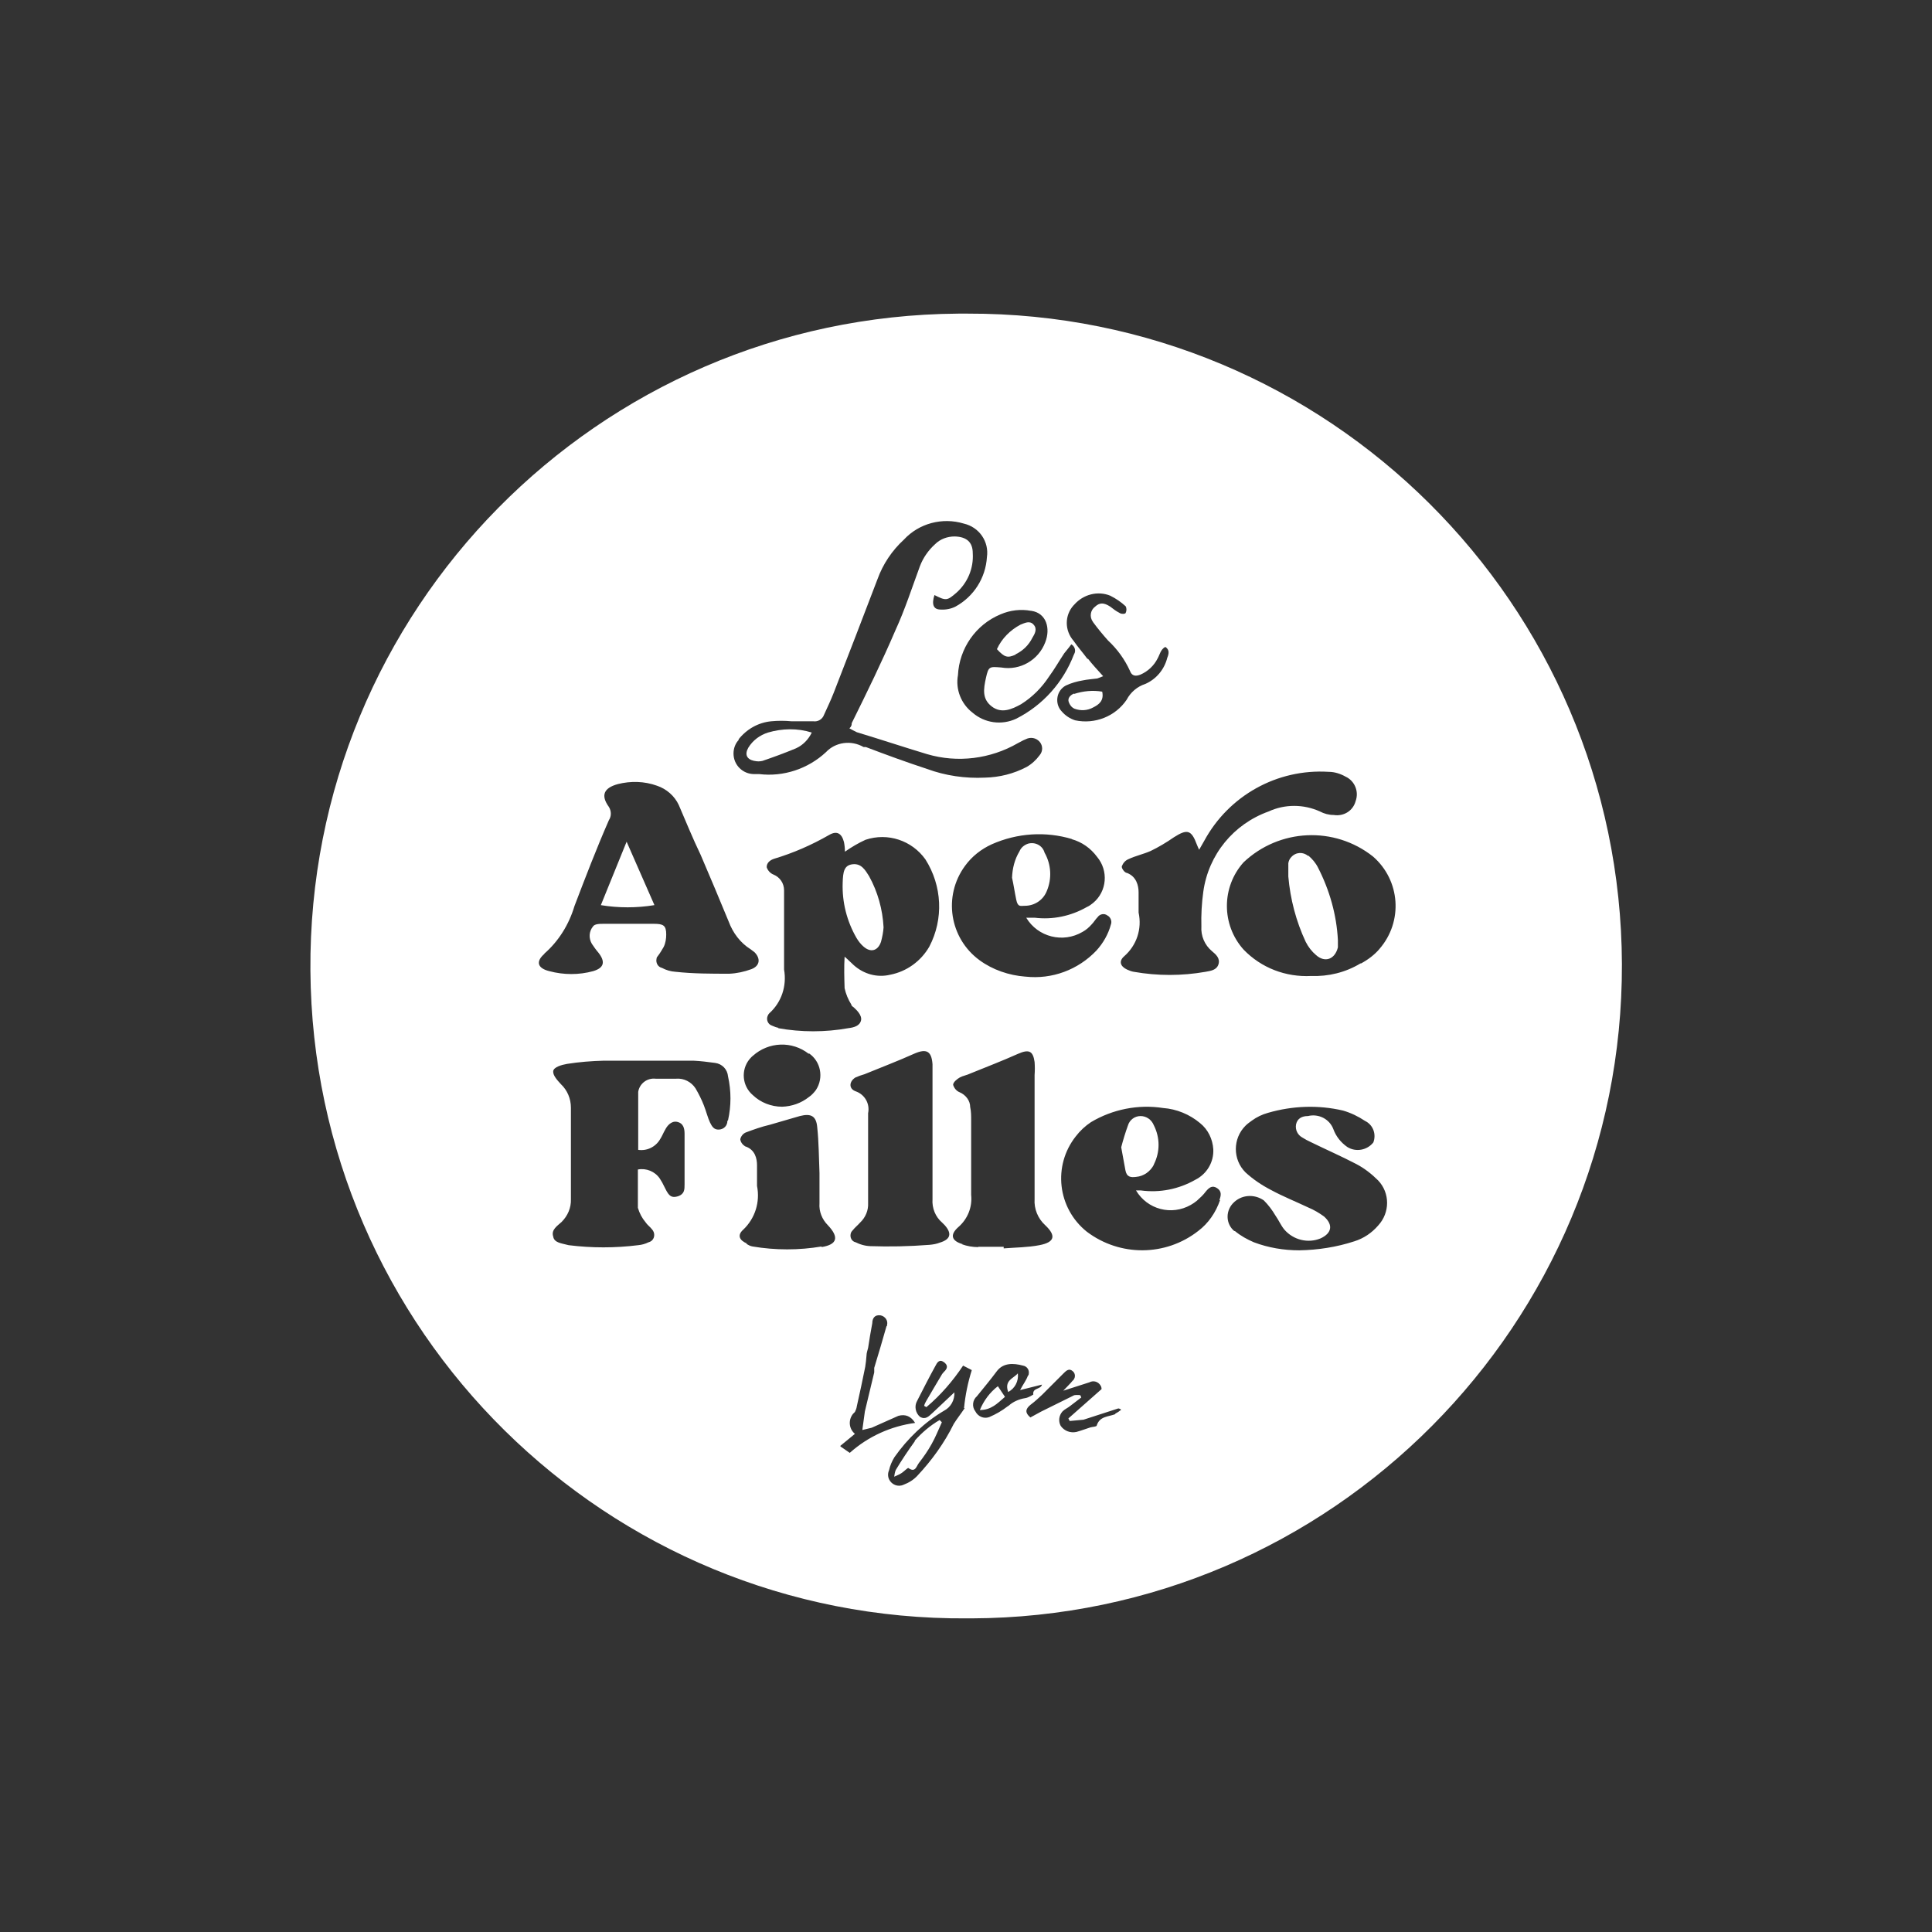 <?xml version="1.0" encoding="UTF-8"?>
<svg xmlns="http://www.w3.org/2000/svg" version="1.1" viewBox="0 0 60 60">
  <rect x="0" y="0" width="60" height="60" fill="#333333" stroke="none"/>
  <defs>
    <style>
      .cls-1 {
        fill: #fff;
      }
    </style>
  </defs>
  <!-- Generator: Adobe Illustrator 28.6.0, SVG Export Plug-In . SVG Version: 1.2.0 Build 709)  -->
  <g>
    <g id="Calque_2">
      <g>
        <path class="cls-1" d="M30.04,9.74h-.28c-11.19.08-20.2,9.21-20.12,20.4.08,11.19,9.21,20.2,20.4,20.12h.13c11.19-.04,20.23-9.14,20.2-20.32-.04-11.19-9.14-20.23-20.32-20.2ZM37.17,26.23c.02.06.05.11.07.16l.16-.28c.76-1.4,2.26-2.24,3.86-2.14.19,0,.37.06.53.15.28.13.42.46.31.76-.08.3-.37.48-.68.43-.15,0-.3-.04-.43-.11-.51-.23-1.09-.23-1.59,0-1.09.39-1.87,1.34-2.03,2.49-.05.36-.07.72-.06,1.08-.02.29.1.58.33.77.12.1.26.22.2.41-.06.18-.24.2-.4.23-.74.13-1.49.13-2.23,0-.07-.01-.14-.04-.21-.07-.21-.1-.26-.26-.09-.41.39-.34.56-.85.45-1.36v-.63c0-.21-.07-.49-.36-.6-.07,0-.18-.15-.16-.21.04-.1.11-.18.21-.22.21-.1.45-.15.68-.25.25-.12.5-.27.73-.43.41-.26.54-.23.71.23ZM33.36,18.78c.28-.32.73-.44,1.12-.28.18.09.34.2.48.33.03.06.03.14,0,.2,0,.04-.14.05-.2,0-.1-.05-.19-.12-.28-.19-.2-.13-.33-.13-.47,0-.15.11-.18.32-.07.47,0,0,.01.02.02.03.14.19.29.37.45.55.29.27.52.59.68.94.06.17.18.18.33.12.23-.1.42-.28.53-.5.07-.12.09-.28.24-.36.14.09.11.22.06.34-.09.36-.34.66-.68.81-.25.08-.46.26-.58.49-.35.52-.99.77-1.6.64-.16-.05-.31-.15-.42-.28-.19-.2-.18-.53.02-.72.03-.03.07-.06.11-.08.17-.08.35-.13.53-.16.14-.03.3-.04.45-.06l.18-.07c-.18-.2-.34-.37-.47-.54h-.02c-.14-.19-.3-.37-.43-.56-.28-.32-.28-.79,0-1.1ZM30.38,38.73c-.17,0-.35-.03-.51-.09h.03c-.35-.1-.41-.29-.14-.53.29-.25.44-.62.4-1v-2.32c0-.14,0-.27-.03-.41,0-.2-.14-.38-.33-.46-.1-.04-.17-.13-.2-.23,0-.08.12-.18.21-.23s.22-.07.32-.12c.49-.2.99-.39,1.48-.61.34-.15.47-.1.52.25.01.14.01.27,0,.41v3.85c-.02.3.1.6.33.81.35.33.29.53-.18.62-.36.07-.74.07-1.11.1v-.05h-.79ZM31.84,30.33c-.51-.04-1.01-.21-1.42-.51-.93-.68-1.14-1.99-.45-2.93.21-.29.5-.52.83-.67.79-.35,1.67-.41,2.5-.16h-.02c.32.09.59.28.79.55.36.43.31,1.07-.12,1.43-.06.05-.13.1-.2.13-.49.28-1.06.4-1.62.33h-.26c.36.6,1.14.8,1.75.44.11-.06.2-.14.28-.23.07-.07.12-.16.19-.23.07-.1.21-.12.3-.05.1.05.15.18.11.28-.08.3-.24.58-.45.81-.57.6-1.38.9-2.2.81ZM32.03,18.97c.47.07.6.55.43.98-.21.55-.78.88-1.36.78-.37-.03-.4-.04-.48.32-.08.36-.12.66.18.89.3.23.62.09.91-.07.35-.22.64-.51.87-.86.17-.23.31-.48.47-.72.07-.09.15-.18.22-.28.11.06.15.2.09.3,0,0,0,.01-.01.02-.33.86-.96,1.57-1.79,1.99-.45.21-.98.14-1.36-.19-.35-.27-.53-.72-.45-1.16.04-.83.55-1.57,1.32-1.89.3-.13.63-.17.95-.11ZM22.93,22.97c.25-.32.61-.53,1.02-.57.21-.02.42-.02.63,0h.68c.14.02.28-.06.33-.2.1-.22.21-.45.3-.68.46-1.18.91-2.35,1.36-3.53.17-.47.45-.89.82-1.23.47-.51,1.2-.7,1.86-.5.48.11.79.56.72,1.04-.04.65-.41,1.23-.98,1.54-.14.07-.3.1-.46.09-.23,0-.28-.17-.19-.45.36.18.39.18.68-.07.35-.31.54-.76.51-1.23,0-.35-.2-.51-.56-.52-.23,0-.45.08-.61.24-.21.19-.37.42-.47.68-.25.68-.47,1.36-.76,1.99-.42.98-.88,1.92-1.36,2.89,0,.05,0,.09-.07.16.07.04.15.08.23.12.73.22,1.45.46,2.18.68.95.28,1.97.15,2.82-.34.08-.04.16-.09.24-.12.15-.08.33-.05.44.08.1.12.1.29,0,.41-.11.15-.25.28-.41.37-.4.21-.84.32-1.29.33-.61.03-1.23-.06-1.8-.27-.64-.21-1.27-.44-1.9-.68h-.07c-.38-.22-.87-.16-1.17.16-.56.52-1.32.77-2.07.68h-.16c-.35,0-.64-.28-.64-.64,0-.16.06-.32.17-.43ZM26.57,38.58c-.12-.03-.18-.15-.15-.27.01-.04.03-.07.06-.1.07-.09.16-.16.23-.24.17-.16.26-.38.25-.6v-2.8c.06-.29-.1-.58-.39-.68-.22-.08-.2-.31,0-.43.09-.04.18-.07.28-.1.51-.21,1.04-.41,1.55-.64.37-.16.53-.08.56.33v4.19c-.02.28.09.55.3.73l.08.08c.23.26.18.44-.15.54-.1.04-.21.06-.33.07-.64.05-1.24.06-1.84.04h.03c-.17,0-.34-.05-.5-.13ZM24.18,31.92c-.07-.01-.14-.04-.21-.07-.12-.04-.18-.18-.13-.3.01-.03.03-.06.05-.08.38-.34.55-.85.46-1.36v-2.09c0-.12,0-.25,0-.37,0-.22-.13-.41-.33-.49-.1-.04-.18-.13-.21-.23,0-.14.11-.22.23-.26.6-.18,1.17-.43,1.71-.74.24-.14.39-.05.46.22.02.1.03.2.03.3.2-.14.42-.27.64-.37.69-.23,1.44.02,1.86.61.52.82.57,1.85.12,2.71-.26.45-.7.77-1.21.87-.41.1-.83-.02-1.14-.3-.07-.06-.14-.14-.28-.26-.02.33-.01.66,0,.98.04.18.11.35.21.51,0,.05.07.07.1.11.03.03.24.21.2.38s-.22.22-.39.24c-.72.13-1.47.13-2.19,0ZM25.34,33.85c-.06.08-.13.16-.22.22-.24.19-.53.29-.83.3-.34,0-.67-.13-.91-.36-.33-.28-.38-.78-.1-1.12.03-.03.06-.07.1-.1.49-.44,1.22-.47,1.74-.06v-.02c.37.25.47.76.22,1.14ZM16.9,29.62c.45-.39.77-.91.94-1.48.34-.89.68-1.78,1.07-2.67.08-.12.08-.28,0-.41-.26-.36-.16-.59.28-.71.4-.1.82-.09,1.21.05.3.1.55.32.68.6.22.51.43,1.03.68,1.55.29.68.58,1.36.87,2.07.13.35.36.66.68.86.04.03.08.06.12.09.2.2.17.43-.1.53-.22.08-.45.13-.68.14-.56,0-1.12,0-1.67-.06-.15-.01-.29-.05-.42-.12-.13-.03-.2-.16-.17-.29,0-.03.02-.06.04-.08.07-.09.12-.18.18-.28.06-.12.08-.26.08-.39,0-.28-.09-.33-.38-.33h-1.57c-.12,0-.28,0-.33.09-.12.15-.13.36-.03.53.06.09.13.19.2.27.23.29.18.48-.16.58-.44.12-.91.12-1.36,0-.37-.09-.43-.3-.15-.54ZM22.59,34.81c0,.14-.1.26-.26.27s-.22-.1-.28-.22-.12-.35-.19-.53c-.07-.18-.16-.36-.26-.53-.13-.2-.36-.32-.6-.3h-.64c-.26-.03-.5.15-.54.41,0,.04,0,.07,0,.11v1.69c.27.04.54-.09.68-.33.06-.09.1-.2.16-.3.05-.1.18-.28.37-.24s.23.2.23.37v1.57c0,.16,0,.3-.2.37-.2.06-.28,0-.39-.22-.11-.22-.11-.22-.18-.33-.15-.22-.42-.33-.68-.28v1.19c.05.17.13.32.24.45.05.08.14.14.2.22.09.1.09.25,0,.34-.03.03-.07.05-.11.06-.1.05-.21.08-.32.09-.72.09-1.44.09-2.16,0-.22-.06-.45-.07-.48-.27-.07-.21.13-.33.26-.45.19-.19.3-.44.29-.71v-2.84c0-.28-.11-.54-.31-.73-.11-.12-.25-.27-.24-.4s.26-.2.43-.23c.38-.06.76-.09,1.15-.1h2.77c.23.01.45.04.68.07.22.03.38.2.4.42.1.45.1.91,0,1.36ZM25.52,38.71c-.71.12-1.44.12-2.15,0-.07-.01-.14-.05-.2-.09h.03c-.24-.1-.31-.26-.12-.43.37-.35.53-.86.43-1.36v-.64c0-.21-.06-.49-.37-.59-.08-.05-.14-.13-.15-.22.02-.09.08-.17.17-.21.24-.09.49-.18.75-.24l.93-.27c.35-.09.51,0,.54.35.05.47.05.94.07,1.42v.94c-.02.25.08.5.26.68.35.37.3.6-.2.68ZM26.1,44.9l.45-.37c-.19-.16-.21-.43-.06-.62.02-.02.04-.04.06-.06.03-.06.05-.11.06-.18.09-.41.18-.81.26-1.22.02-.12.03-.23.04-.35,0-.08.03-.16.05-.24.04-.26.08-.51.13-.77,0-.14.07-.27.26-.24.14.03.23.16.2.29,0,.02,0,.04-.02.05-.12.43-.25.86-.38,1.29v.14l-.29,1.21-.08.58.29-.07.83-.37q.33-.09.52.22c-.75.1-1.46.42-2.03.93l-.29-.2ZM29.93,43.73h.03c-.12.18-.24.33-.34.49-.29.59-.68,1.13-1.13,1.61-.12.13-.27.22-.43.28-.17.08-.37,0-.45-.17-.04-.09-.04-.19,0-.28.03-.14.09-.28.17-.41.41-.58.93-1.08,1.54-1.44.21-.11.33-.33.32-.57l-.68.64c-.12.11-.22.22-.39.12-.14-.12-.18-.33-.09-.49.19-.37.37-.73.57-1.09.05-.1.12-.22.26-.12.14.1.12.2,0,.31l-.05.06c-.17.28-.33.56-.49.83-.03.05-.06.11-.07.16l.07.04c.44-.37.82-.81,1.14-1.29l.27.14c-.12.38-.2.77-.24,1.17ZM31.3,43.67c-.18.14-.37.25-.58.34-.17.06-.35-.02-.43-.18-.11-.14-.09-.35.05-.47.21-.26.42-.51.62-.78.2-.26.51-.25.81-.17.12.02.2.13.18.25,0,.03-.01.05-.03.07-.05.14-.14.25-.24.44l.68-.17c-.04.16-.3.09-.27.31,0,0-.16.1-.25.11-.19.03-.38.11-.52.24ZM34.63,43.92c-.21.08-.48.06-.57.35,0,.04-.14.04-.2.06-.07.02-.28.1-.43.14-.19.04-.38-.03-.49-.19-.08-.15-.05-.33.06-.45.07-.07.17-.11.24-.17l.34-.26-.03-.07c-.06-.01-.13-.01-.19,0l-1.03.51-.33.18c-.17-.14-.16-.26,0-.39.16-.12.25-.21.37-.32l.68-.68c.07-.07.16-.14.26-.05.08.06.1.18.03.27,0,.01-.02.02-.03.03-.07.09-.15.16-.29.31l.81-.26c.13-.07.28-.02.35.1.02.03.03.07.03.11l-1.03.91.04.08.43-.04,1.08-.35s.04,0,.09.04c-.06.05-.12.09-.18.12ZM37.89,37.27c-.13.38-.36.72-.68.96-1.01.79-2.43.8-3.46.02h0c-.91-.73-1.06-2.05-.34-2.96.13-.17.29-.32.47-.44.67-.4,1.47-.56,2.24-.44.42.03.83.2,1.15.47.25.2.39.5.41.81.02.4-.2.77-.56.95-.51.29-1.1.41-1.69.33h-.15c.35.59,1.1.79,1.7.45.07-.04.13-.08.19-.13.1-.09.2-.18.28-.29.1-.12.2-.2.35-.1s.12.23.07.37ZM42.8,38.06c-.2.23-.45.4-.74.49-.55.18-1.13.27-1.71.28-.48,0-.96-.08-1.41-.25-.21-.09-.41-.2-.59-.35h-.02c-.25-.21-.28-.59-.05-.85,0,0,0,0,.01-.01.25-.27.66-.3.96-.09.14.14.26.3.36.47.1.14.17.31.28.44.28.32.73.43,1.12.27.35-.16.4-.42.11-.68-.15-.11-.32-.21-.49-.28-.38-.18-.78-.34-1.15-.54-.29-.15-.56-.33-.8-.55-.4-.4-.4-1.05,0-1.45.06-.06.13-.11.2-.16.15-.11.32-.19.5-.24.76-.22,1.56-.25,2.33-.07.24.07.47.18.68.32.25.12.36.41.26.67-.19.24-.54.31-.81.14-.2-.14-.35-.33-.43-.55-.12-.32-.46-.49-.79-.41-.18,0-.33.07-.37.26-.03.17.05.33.2.41.08.05.17.1.26.14.47.23.95.44,1.41.68.25.13.48.31.68.51.37.39.37,1,0,1.4ZM42.85,29.46c-.16.19-.36.34-.58.46h-.02c-.46.28-1,.41-1.53.39-.79.04-1.55-.25-2.1-.82-.69-.77-.69-1.94,0-2.71,1.11-1.05,2.82-1.13,4.02-.18.85.74.94,2.02.2,2.87Z"/>
        <path class="cls-1" d="M33.35,21.54c-.11.05-.2.14-.16.26.03.09.09.17.18.21.19.07.4.06.58-.04.18-.09.34-.21.28-.49-.29-.05-.59-.02-.87.07Z"/>
        <path class="cls-1" d="M26.81,29.39c.22.2.45.15.55-.14.04-.15.07-.3.08-.45-.03-.56-.18-1.1-.45-1.59-.12-.19-.24-.4-.51-.37-.27.03-.3.24-.31.58-.02.6.13,1.19.43,1.71.06.1.13.19.21.26Z"/>
        <path class="cls-1" d="M20.32,28.1l-.86-1.96-.8,1.97c.55.09,1.11.09,1.66,0Z"/>
        <path class="cls-1" d="M40.62,26.58c-.15-.13-.38-.12-.52.04-.05.05-.08.12-.09.19,0,.14,0,.28,0,.41.06.7.24,1.39.54,2.03.08.16.19.3.32.41.28.25.59.13.68-.24,0-.07,0-.15,0-.22-.04-.79-.26-1.56-.62-2.26-.07-.14-.18-.27-.3-.37Z"/>
        <path class="cls-1" d="M23.43,23.63c.08.02.17.02.25,0,.35-.12.68-.24,1.04-.39.22-.1.39-.28.49-.49-.44-.14-.92-.13-1.36,0-.25.08-.47.24-.61.47-.12.21-.05.36.18.41Z"/>
        <path class="cls-1" d="M32.51,27.67c.16-.38.14-.82-.07-1.19-.06-.22-.29-.34-.51-.28-.12.04-.22.12-.27.24-.15.25-.22.53-.23.82.05.22.08.44.13.68.05.24.13.19.27.19.3,0,.57-.18.68-.46Z"/>
        <path class="cls-1" d="M35.83,36.17c.2-.39.2-.84,0-1.23-.07-.17-.23-.28-.41-.28-.18,0-.34.12-.39.29-.08.22-.15.45-.21.68.05.27.09.49.13.71s.17.23.33.21c.24-.02.45-.17.56-.39Z"/>
        <path class="cls-1" d="M31.54,20.32c.23-.11.41-.29.52-.51.08-.13.16-.28.04-.41-.12-.14-.28-.05-.41,0-.32.17-.58.43-.73.76.24.26.33.28.58.17Z"/>
        <path class="cls-1" d="M28.41,44.76c-.21.29-.41.59-.59.89-.03.07-.04.14-.05.21.12-.05.18-.08.24-.12s.18-.16.2-.15c.22.16.25-.06.33-.16.14-.18.28-.38.39-.58.12-.21.21-.44.32-.68l-.07-.07c-.29.17-.55.39-.77.64Z"/>
        <path class="cls-1" d="M30.43,43.79c.35,0,.54-.2.78-.41l-.22-.33c-.25.19-.44.45-.56.74Z"/>
        <path class="cls-1" d="M31.31,43.23c.21-.11.33-.34.3-.58-.13.16-.43.21-.3.58Z"/>
      </g>
    </g>
  </g>
</svg>
